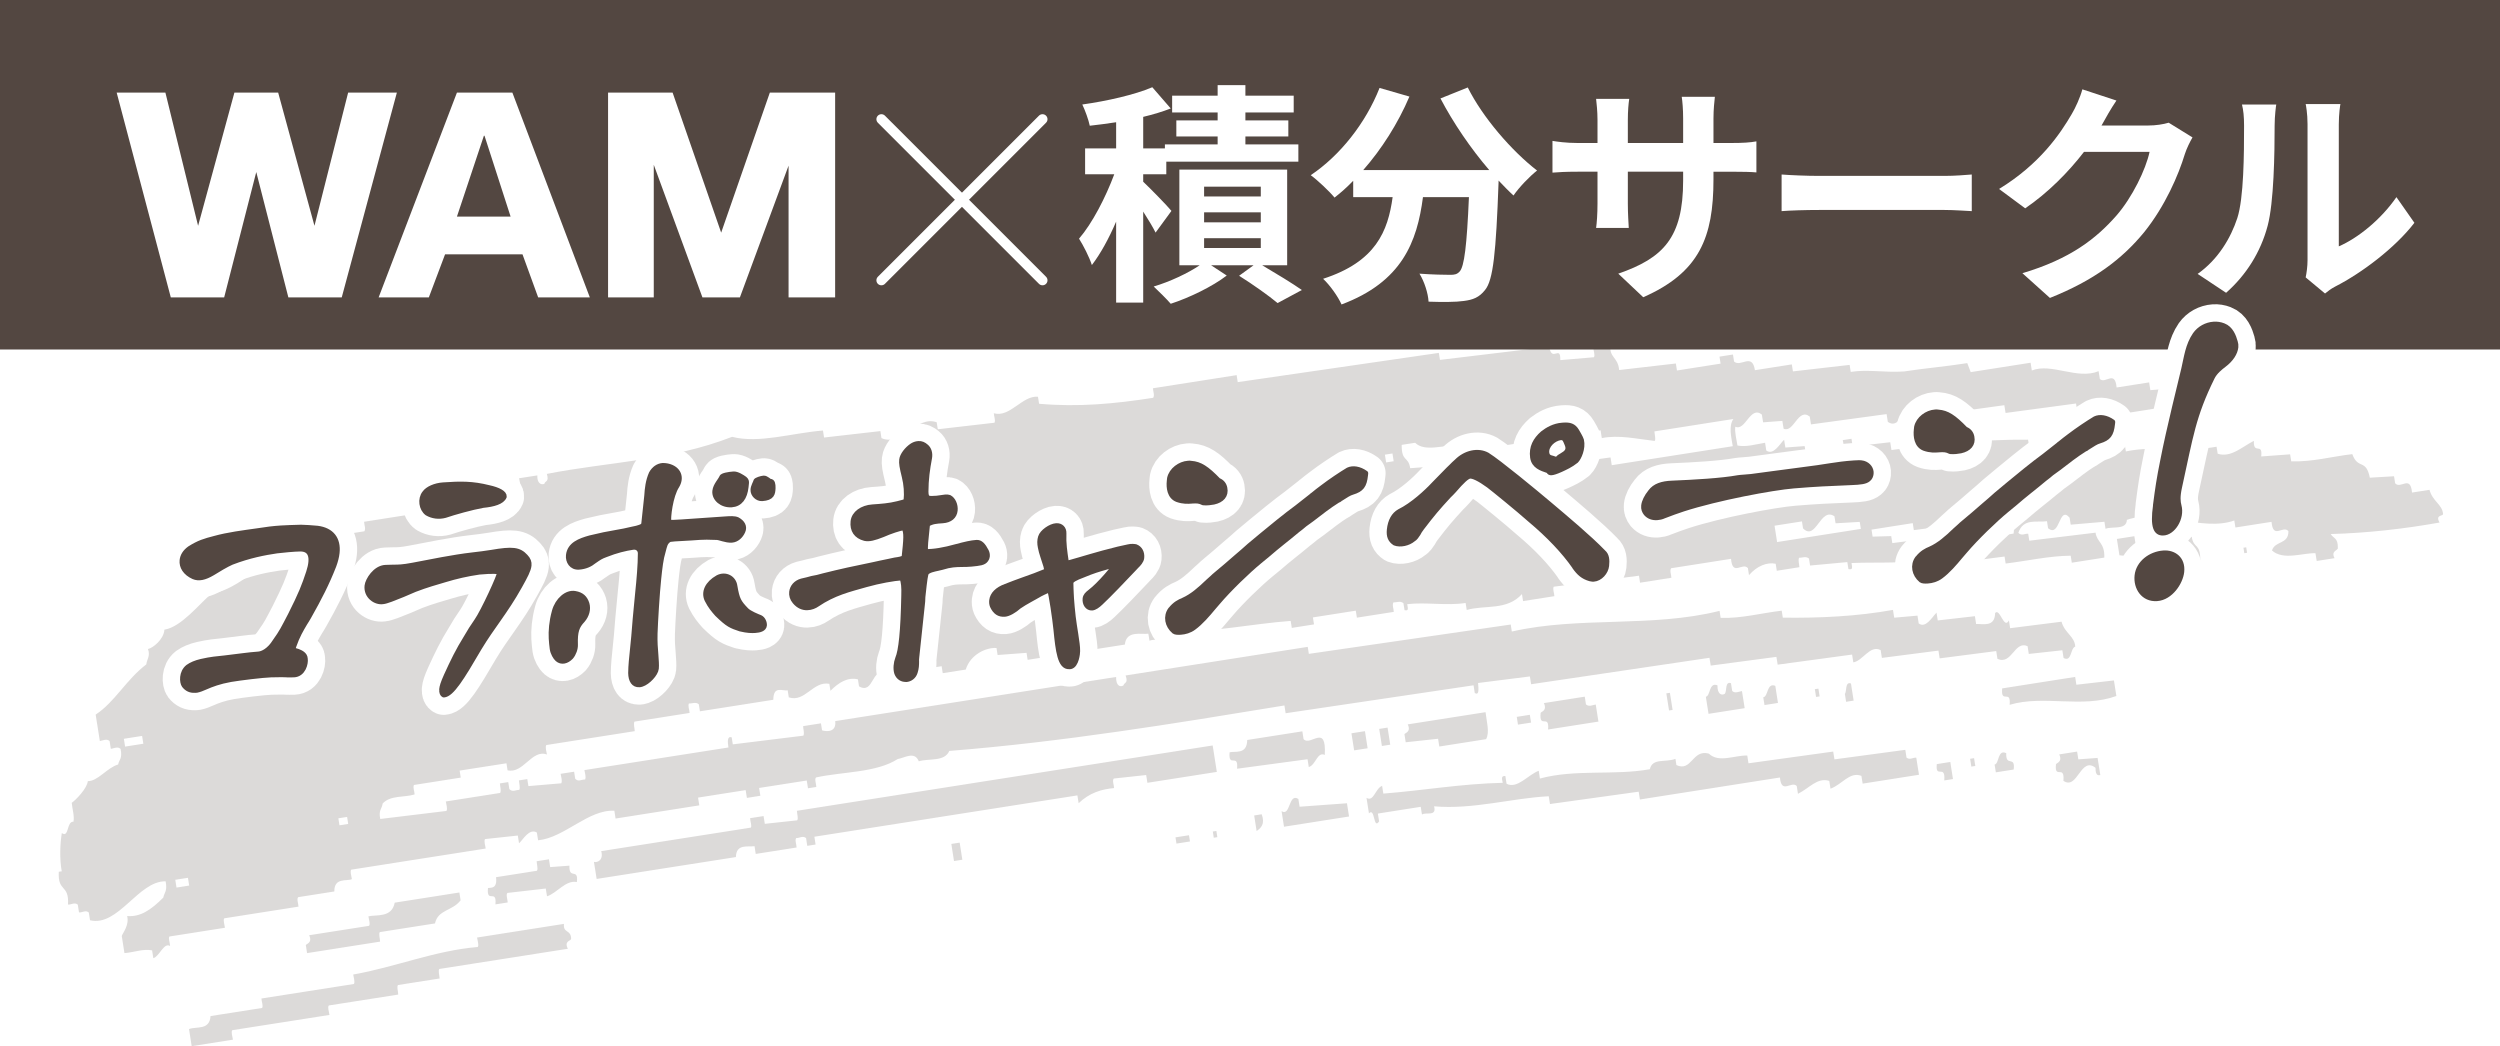 <?xml version="1.0" encoding="UTF-8"?><svg xmlns="http://www.w3.org/2000/svg" xmlns:xlink="http://www.w3.org/1999/xlink" viewBox="0 0 750 313.86"><defs><style>.cls-1{stroke-miterlimit:10;stroke-width:3px;}.cls-1,.cls-2,.cls-3,.cls-4,.cls-5{fill:none;}.cls-1,.cls-6,.cls-5{stroke-linecap:round;}.cls-1,.cls-5{stroke:#fff;}.cls-2{isolation:isolate;}.cls-6{stroke:#534741;stroke-width:1.57px;}.cls-6,.cls-7,.cls-8{fill:#534741;}.cls-6,.cls-5{stroke-linejoin:round;}.cls-9,.cls-10{fill:#fff;}.cls-8{mix-blend-mode:multiply;opacity:.2;}.cls-10{filter:url(#drop-shadow-1);}.cls-3{filter:url(#drop-shadow-3);}.cls-4{filter:url(#drop-shadow-2);}.cls-5{stroke-width:12px;}</style><filter id="drop-shadow-1" filterUnits="userSpaceOnUse"><feOffset dx="5" dy="5"/><feGaussianBlur result="blur" stdDeviation="5"/><feFlood flood-color="#000" flood-opacity=".75"/><feComposite in2="blur" operator="in"/><feComposite in="SourceGraphic"/></filter><filter id="drop-shadow-2" filterUnits="userSpaceOnUse"><feOffset dx="5" dy="5"/><feGaussianBlur result="blur-2" stdDeviation="5"/><feFlood flood-color="#000" flood-opacity=".75"/><feComposite in2="blur-2" operator="in"/><feComposite in="SourceGraphic"/></filter><filter id="drop-shadow-3" filterUnits="userSpaceOnUse"><feOffset dx="5" dy="5"/><feGaussianBlur result="blur-3" stdDeviation="5"/><feFlood flood-color="#000" flood-opacity=".75"/><feComposite in2="blur-3" operator="in"/><feComposite in="SourceGraphic"/></filter></defs><g class="cls-2"><g id="_レイヤー_2"><g id="_テキスト"><path class="cls-8" d="m18.53,261.4c-.71-3.71-.49-8.53.02-11.48,2.2,1.57,1.39-3.57,3.49-3.41.34-1.73-.35-3.77-.52-5.66,1.32-.93,4.57-4.3,4.83-6.5,3.05,0,5.72-4,9.1-5.01.25-1.47,1.33-1.65.73-4.66-.86-.82-1.98-.17-2.93-.02l-.37-2.33c-.86-.83-1.98-.16-2.93-.02l-1.25-7.93c5.75-3.77,9.2-10.53,15.19-15.06.14-1.46,1.3-2.59.49-4.62,1.43-.23,4.79-2.91,4.94-5.8,5.12-.8,10.59-7.88,14.15-10.83,10.27-1.37,20.79-15.94,30.49-16.27l15.35-2.41c.49-.79-.06-1.9-.08-2.86l22.02-3.46c.36-.77-.18-1.88-.2-2.84l24.87-3.91c.37-.78-.05-1.9-.2-2.84l5.48-.86c-.11,2.41,1.19,2.92,2.1,2.54.22-.98,1.51-.47.76-2.99,18.45-3.62,37.07-3.91,55.57-11.12,8.13,2.07,17.76-1.12,27.26-1.89l.33,2.1,16.9-1.93.32,2.1c5.79,2.68,10.5-6.91,16.57-4.75l.33,2.1,17.01-1.96c.37-.77-.17-1.89-.2-2.84,4.86,1.39,8.54-5.41,13.24-4.95l.34,2.1c11.62,1.04,22.56.04,34.23-1.79.49-.79-.05-1.9-.08-2.86l25.11-3.94.33,2.1,60.33-8.77.34,2.1,32.79-3.95c.77,4.9,3.42-.78,3.31,4.02l10.11-.87c.37-.78-.18-1.89-.2-2.84l5.12-.8c-.37,3.88,2.25,3.47,2.63,7.48l17.01-1.96.33,2.1,13.09-2.06-.33-2.1,4.04-.63.33,2.1c2,1.84,5.42-2.77,6.26,2.6l11.07-1.74.33,2.1,17.01-1.95.33,2.1c5.23-.82,10.28.29,16.08-.14,5.83-.92,12.21-1.44,18.88-2.49l1.03,2.7,17.97-2.82.37,2.33c5.84-2.36,13.74,2.86,20.03.2l.37,2.34c1.6,1.66,4.55-2.87,5.03,2.56l9.76-1.53.36,2.33,6.86-.59.81,5.13-19.4,3.06-.36-2.33-9.83,1.06-.37-2.33-21.14,2.84-.37-2.33-24.95,3.44-.37-2.34c-4.47-3.6-5.39,6.83-9.63,3.9l-.37-2.33-22.68,3.09-.37-2.34c-3.49-2.8-4.82,5.06-7.85,3.62l-.37-2.33-5.78.43-.37-2.33c-3.49-2.8-4.93,5.08-7.96,3.64-.25,1.48.35,3.77.64,5.64,2.65.54,5.55-.39,8.29-.82l.36,2.33c2.2,1.57,4.06-2.07,5.35-3.23l.37,2.33,5.79-.43.37,2.34,11.26-1.29c.4-.55-.05-1.9-.2-2.84l2.62-.41.36,2.33,11.26-1.29.37,2.33c13.52-1.64,26.69-3.23,40.98-3.09l.37,2.34,19.83-2.64.36,2.33c2.77.52,5.55-.39,8.41-.84l.37,2.33c8.85-1.87,17.85.3,27.21-1.41l.34,2.1c3.98,1.28,7.35-2.11,10.85-3.86-.18,4.33,2.73.29,2.2,4.68l8.68-.64.33,2.1c6.13.23,12.22-1.44,18.32-2.16,1.72,4.75,4.1,1.27,5.26,7.07l7.26-.43.33,2.1c1.64,1.89,4.58-2.64,5.07,2.79l5.24-.82c.91,3.44,3.86,4.41,4.07,7.25,0,.72-2.42.14-1.06,2.56-10.32,1.86-21.7,3.17-32.63,3.45.7,1.33,2.24,1.08,2.12,4.21.11.7-2.19.82-.98,3.03l-5.36.84-.37-2.33c-3.92-.1-9.64,2.23-13.05-.82.99-3.02,4.97-1.74,4.94-5.8-1.64-1.89-4.59,2.63-5.07-2.79l-10.83,1.7-.34-2.1c-9.82,3.46-22.16-3.69-32.22-.2-.12,3.13-4.34,1.88-6.41,2.68l-.33-2.1-10.11.87-.34-2.1c-3.27-3.79-2.81,6.18-6.46,3.16l-.32-2.1c-2.98.47-7.11-1.03-8.6,3.5,1.02,1.03,2.09.14,2.96.25l.33,2.1,19.87-2.41c.48,3.04,2.77,2.92,2.64,7.48l-9.76,1.53-.33-2.1c-6.33.04-12.93,1.55-19.51,2.35l-.33-2.1-26.65,3.47-.32-2.1c-5.88.68-12.64.31-18.94.58.22,1.4.45,2.08-.93,1.82l-.33-2.1-11.17,1.03-.33-2.1c-.98-.8-1.98-.17-2.96-.25-.37.77.05,1.9.08,2.85l-6.78,1.07-.33-2.1c-2.53-.56-5.63.65-8,3.41l-.33-2.1c-1.64-1.89-4.59,2.63-5.07-2.79l-17.97,2.82c-.49.79.06,1.91.08,2.86l-9.4,1.48-.32-2.1-25.58,3.3c-.37.77.17,1.89.2,2.84l-9.4,1.48-.33-2.1c-4.57,5.03-11.08,3.18-16.57,4.76l-.33-2.1c-5.72.9-11.76-.31-17.51.36.22,1.4.45,2.08-.81,1.8l-.34-2.1c-.98-.8-2.09-.15-2.97-.25-.49.79.06,1.9.08,2.86l-11.07,1.74-.33-2.1-12.86,2.02.33,2.1-6.67,1.05-.33-2.1c-11.58.86-23.84,3.51-36.07,3.28,0,3.11-4.22,1.85-6.29,2.66l-.34-2.1c-2.02.31-6.63-1.11-7.05,3.26l-29.16,4.58-.33-2.1-8.68.65-.33-2.1c-3.09-.23-7.86,1.95-9.23,6.47l-6.9,1.08-.33-2.09-14.28,2.24.33,2.1-2.5.39-.34-2.1c-4.24-2.92-3.44,6.04-8,3.41l-.33-2.1c-3.04-.72-5.72.9-8.24,3.44l-.33-2.1c-4.9-.91-7.29,5.69-12.17,4.06l-.33-2.1c-1.67.26-4.26-1.48-4.31,2.83l-22.02,3.46-.33-2.1c-.87-.82-1.98-.17-2.97-.25-.37.77.17,1.88.21,2.84l-16.54,2.6c-.37.78.05,1.9.08,2.86l-26.54,4.17c-.37.77.05,1.9.2,2.84-4.53-1.68-7.12,5.9-11.82,4.73l-.33-2.1-14.04,2.2.33,2.1-14.04,2.21c-.37.78.17,1.89.2,2.84-3.14.97-7.17.17-9.58,2.7-.22,1.71-1.29,1.88-.73,4.66l19.87-2.41c.37-.77-.05-1.9-.2-2.84l16.31-2.56c.37-.78-.05-1.9-.08-2.86l2.5-.39.33,2.1c1.01,1.03,1.98.17,2.97.25.37-.77-.06-1.91-.09-2.86l2.5-.39.34,2.1,9.86-.84c.37-.77-.05-1.9-.2-2.84l4.05-.64.33,2.1c.9,1.06,1.98.17,2.96.25.37-.77-.06-1.9-.2-2.83l43.21-6.79c-.26-1.64-.43-3.52.98-3.03l.33,2.1,21.17-2.61c.37-.78-.05-1.91-.08-2.86l5.35-.84.33,2.1c1.53.47,4.35.51,3.95-2.77l84.27-13.24c-.08,2.64,1.22,3.16,2.22,2.52.21-.99,1.51-.47.63-2.97l54.64-8.58.33,2.1,60.57-8.8.32,2.1c20.37-4.63,42.02-1.1,62.32-6.2l.33,2.1c6.13.23,12.22-1.44,18.32-2.16l.33,2.1c11.24.14,22.26-.39,33.05-2.33l.37,2.34,6.98-.62.36,2.33c2.08,1.59,3.98-1.82,5.35-3.23l.37,2.34,11.14-1.27.37,2.34c2.06-.08,5.65,1.02,5.7-3.29,1.45-1.66,2.63,5.09,4.14,2.22l.36,2.33,15.43-1.95c.91,3.44,3.98,4.39,4.1,7.48-1.51.47-.97,4.7-3.49,3.42l-.37-2.33-10.07,1.1-.36-2.33c-3.94-1.77-4.71,5.76-9.04,3.81l-.37-2.34-16.97,2.19-.36-2.33-16.97,2.19-.37-2.34c-3.19-1.65-5.35,3.23-8.2,3.68l-.37-2.34-22.33,3.03-.37-2.34-19.71,2.62-.37-2.34-53.51,7.93-.37-2.34-15.55,1.97c.18,1.88.35,3.77-.98,3.02l-.37-2.33-56.37,8.38-.37-2.33c-33.28,5.47-66.69,10.96-100.54,13.64-1.43,3.34-6.12,2.16-9.15,3.11-1.23-3.15-4.3-1-6.32-.68-6.43,4.12-16.37,3.76-24.5,5.52-.52.56.06,1.9.08,2.86l-2.5.39-.37-2.33-14.29,2.24.37,2.34-4.04.64-.37-2.34-14.28,2.25.37,2.33-25.11,3.95-.37-2.33c-7.76-.46-14.95,8.09-22.88,8.86l-.37-2.34c-2.28-1.32-4.07,2.07-5.35,3.24l-.36-2.33-9.83,1.06c-.4.54.05,1.9.2,2.84l-40.35,6.34c-.4.54.06,1.9.2,2.84-1.47.71-5.34-.6-5.27,3.7l-10.83,1.7c-.52.56.05,1.9.08,2.85l-22.26,3.5c-.4.54.06,1.9.2,2.84l-16.66,2.62c-.4.54.18,1.89.2,2.84-1.88-1.14-3.17,3.13-5.03,3.66l-.37-2.34c-2.65-.54-5.51.62-8.29.82l-.81-5.13c.33-1,2.3-3.23,1.62-5.99,3.96.34,7.15-1.84,10.84-5.53.26-1.47,1.29-1.87.7-4.89-8.19-.15-14.19,13.71-22.68,11.69l-.37-2.34c-.98-.8-1.94.07-2.93-.01l-.37-2.34c-.98-.8-1.94.07-2.93-.02.35-6.27-3.12-3.57-2.77-9.84l.83-.13Zm18.63-39.75l.37,2.33,5.47-.86-.37-2.34-5.47.86Zm20.34,92.2l12.38-1.95c-.18-1.17-.61-2.29-.2-2.84l29.16-4.58c-.18-1.17-.61-2.29-.2-2.84l20.83-3.27c-.06-1.18-.48-2.31-.08-2.86l12.49-1.96c-.06-1.19-.48-2.32-.08-2.86l38.56-6.06c-1.24-2.43.98-2.3.98-3.02-.08-2.86-2.43-1.53-2.16-4.44l-26.06,4.09c.18,1.17.61,2.3.2,2.84-12.76,1.05-24.78,6.05-37.36,8.26.14.94.61,2.29.2,2.84l-27.73,4.35c.03.95.61,2.29.2,2.84l-15.47,2.43c-.29,4.35-4.16,3.04-6.46,3.89l.81,5.13Zm-4.92-49.92l.37,2.34,3.8-.6-.37-2.33-3.81.6Zm39.55,22l21.9-3.44c-.03-.96-.48-2.31-.08-2.86l16.54-2.6c.93-4.21,5.27-3.7,7.69-6.94l-.37-2.34-19.4,3.05c-.85,4.67-5.67,3.52-7.89,4.11.19,1.16.61,2.29.2,2.84l-17.97,2.82c1.12,2.45-1.06,2.56-.99,3.02l.36,2.33Zm9.38-40.44l.33,2.1,2.62-.41-.33-2.1-2.62.41Zm47.11,25.83l3.69-.58c-.03-.95-.6-2.3-.08-2.86l11.5-1.32.37,2.33c3.02-.96,5.57-4.94,8.96-4.28.53-4.39-2.41-.57-2.23-4.91l-5.78.43-.37-2.34-3.69.58c.07,1.18.49,2.31.08,2.86l-12.26,1.93c.43,3.52-1.47,3.1-2.42,3.25-.46,4.85,2.69.05,2.24,4.91Zm30.38-7.64l41.77-6.56c.09-4.08,3.56-2.95,5.59-3.27l.36,2.33,12.26-1.93c-.03-.95-.6-2.29-.09-2.85.87.1,1.96-.79,2.93.02l.36,2.33,2.5-.39-.37-2.34,78.91-12.4.37,2.34c3.29-3.15,6.9-4.19,10.63-4.54-.03-.95-.61-2.29-.08-2.86l9.71-1.05.37,2.33,20.83-3.27-1.25-7.93-124.73,19.6c.07,1.19.49,2.31.08,2.86l-9.71,1.05-.37-2.33-4.04.63c.06,1.19.6,2.29.2,2.84l-44.87,7.05c.8,2.74-1.27,3.55-2.18,3.21l.81,5.13Zm106.4-10.5l.8,5.13,2.5-.39-.8-5.13-2.5.39Zm67.25-1.96l.29,1.86,4.05-.64-.29-1.87-4.05.64Zm12.26-1.93l.29,1.86-1.07.17-.29-1.86,1.07-.17Zm6.21-18.67l21.14-2.85.37,2.34c2.1-.57,2.55-4.71,4.8-3.63.55-9.65-4.29-2.43-6.36-4.74l-.37-2.34-16.54,2.6c-.02,4.55-3.88,3.24-5.28,3.7-.45,4.86,2.69.05,2.24,4.91Zm5.13,14.02l.73,4.67c1.32-.92,2.6-2.08,1.53-5.03l-2.26.36Zm8.95,3.38l19.51-3.07-.62-3.97-14.22,1.04-.36-2.33c-2.99-1.92-2.33,5.39-5.04,3.66l.73,4.67Zm20.23-28.04l.81,5.13,4.05-.63-.81-5.13-4.05.64Zm5.24,24.04c1.89-1.97,1.29,5.06,3.06,2.39l-.37-2.34,12.86-2.02.37,2.33c1.08-.88,4.51.73,3.63-2.48,11.75,1.02,23.27-2.47,34.4-3.02l.37,2.33,26.61-3.7.37,2.34,42.01-6.6c.45,5.19,3.43.9,5.04,2.55l.37,2.34c3.51-1.75,5.8-4.98,9.39-3.87l.37,2.34c3.46-1.26,5.76-5.21,9.27-3.85l.37,2.33,16.9-2.66-.81-5.13c-.99-.08-1.95.78-2.93-.02l-.36-2.33-21.26,2.86-.37-2.34-25.42,3.52-.36-2.33c-3.8-.12-8.55,2.3-11.55-.58-4.98-1.37-5.1,5.59-9.71,3.44l-.29-1.87c-2.99,1.18-6.89-.35-7.68,3.12-10.79,1.94-22.21-.1-32.98,2.79l-.36-2.33c-3.23,1.22-6.45,5.56-9.64,3.9l-.37-2.33c-1.23-.05-1.11.65-.77,2.04-12.52.29-23.91,2.31-35.83,3.24l-.37-2.33c-2.07.8-2.52,4.94-4.68,3.6l.73,4.67Zm3.09-25.35l.81,5.13,2.5-.39-.8-5.13-2.5.39Zm7.95,4.01l9.71-1.05.37,2.33,14.04-2.21c1.13-2.09.15-5.28-.17-8.1l-23.33,3.66c1.12,2.46-1.06,2.56-.99,3.02l.37,2.34Zm-6.24-86.29l.37,2.34,2.26-.36-.36-2.33-2.27.36Zm5.03-2.94c-.03,5.26,1.98,3.28,2.56,7.01l5.78-.43.37,2.33,15.12-2.37c-.87-2.5.43-1.98.75-2.99.8-.37.77,1.79,1.04,2.7l6.85-.6.37,2.34,4.04-.64c-.03-.95-.61-2.29-.2-2.84.95-.15,2.07-.8,2.93.02l.36,2.33,22.69-3.08.37,2.33,36.3-5.7c-.41-2.57-1.31-6.01.18-8.16l-23.68,3.72c.03.95.48,2.31.08,2.86-5.34-.6-10.79-1.89-15.87-.85l-.36-2.33-2.62.41c.03.96.6,2.3.2,2.84l-10.95,1.72c1.24,2.44-1.06,2.56-.99,3.02-.49-5.42-3.43-.89-5.04-2.55l-.36-2.33-10.83,1.7c.8,2.75-.51,2.24-.75,2.99-.8.36-.77-1.79-1.03-2.7-.83.13-1.95.78-2.93-.02l-.37-2.34-5.35.84c.79,2.74-.51,2.23-.75,2.99-.56.33-.82-1.31-.92-2.01-4.31-.28-10.05,2.06-12.94-.83l-4.04.63Zm34.53,81.61l.36,2.33,3.93-.61-.37-2.34-3.92.62Zm9.38,3.79l15.12-2.37-.81-5.13c-.95.15-1.95.79-2.93-.02l-.36-2.33-12.26,1.93c1.11,2.46-1.06,2.56-.99,3.02-.45,4.86,2.69.06,2.24,4.91Zm35.49-10.84l.81,5.13,1.07-.16-.81-5.13-1.07.16Zm12.67,6.14l10.83-1.7-.81-5.13c-.95.15-2.07.8-2.93-.02l-.37-2.34c-1.81-.67-1.21,2.35-1.82,3.16-1,.64-2.3.12-2.23-2.52-2.6-1.03-2.06,3.19-3.49,3.42l.81,5.13Zm16.78-2.63l4.04-.64-.8-5.13c-2.6-1.02-2.06,3.19-3.61,3.44l.37,2.34Zm3.01-53.8l.77,4.9,25.12-3.95-.33-2.1-7.25.42-.34-2.1c-4.23-2.92-5.51,7.56-9.42,3.63l-.33-2.1-8.21,1.29Zm12.09,49.03l.37,2.33,1.07-.16-.37-2.33-1.07.16Zm9.38,3.79l2.26-.36-.8-5.13c-1.82-.67-1.22,2.34-1.83,3.15l.37,2.34Zm7.62-51.65l.33,2.1,5.58-.16.33,2.1,24.15-3.08.33,2.1,5.35-.84c-.84-2.26.46-1.75.75-2.99.92-.38,2.22.13,2.11,2.54l3.69-.58c.65-4.4-2.37-.34-2.2-4.68l-27.72,3.64-.33-2.1-12.38,1.95Zm19.59,70.33c-.5,4.62,2.66-.18,2.24,4.91l2.61-.41-.8-5.13-4.04.64Zm10-1.57l.36,2.33,1.19-.19-.37-2.34-1.19.19Zm7.71,4.05l5.36-.84c.53-4.39-2.41-.58-2.24-4.91-2.64-1.26-2.06,3.19-3.49,3.42l.37,2.34Zm1.9-25.17c-.45,4.85,2.69.05,2.24,4.91,10.26-3.04,21.76,1.12,32.02-2.64l-.73-4.67-11.26,1.29-.37-2.34-21.9,3.44Zm18.38,27.72c4.24,2.92,5.16-7.51,9.63-3.9-.07,2.64,1.08,2.22,1.43,2.16l-.81-5.13-5.78.43-.37-2.33-5.36.84c1.12,2.46-1.06,2.56-.98,3.03-.49,4.62,2.66-.18,2.24,4.91Zm16.03-72.57l.77,4.9,2.73.29.33,2.1,11.19-1.76-.77-4.9-8.68.65-.33-2.1-5.24.82Zm20.19-.3l1.14,7.23,3.69-.58c.02-5.27-1.98-3.28-2.57-7.01l-2.27.36Zm18.61,2.81l.26,1.64-.83.13-.26-1.64.83-.13Z"/><rect class="cls-7" y="0" width="750" height="104.85"/><path class="cls-5" d="m58.48,207.06c-1.32.09-2.39-.4-3.21-1.46-.65-.89-.9-3.85,1.14-5.48,1.01-.72,2.29-1.27,4.01-1.67,2.97-.67,4.66-.79,7.03-1.04,4.07-.47,7.21-.96,10.03-1.15,1.22-.08,3.28-.97,5.09-3.89,1.97-2.74,2.46-3.8,4.58-7.86,3.2-6.37,4.1-8.67,5.48-12.86,1.52-4.67.56-7.03-2.62-6.99-1.5,0-5.56.38-6.98.57-3.61.53-8.28,1.41-13.55,3.44-1.57.67-4.36,2.35-5.67,3.18-2.49,1.48-4.21,1.78-5.73,1.14-2.5-1.13-3.6-3.01-3.41-4.89.14-1.31.83-2.48,2.24-3.51,2.81-1.78,4.54-2.27,7.43-3.02,3.95-1.11,8.78-1.72,12.67-2.27,3.04-.49,5.03-.72,7.29-.87,1.69-.12,3.47-.15,6.01-.23,1.21,0,3.16.16,4.92.31,4.24.55,6.3,3.2,5.86,7.33-.13,1.22-.45,2.45-.98,3.89-2.06,5.27-4.29,9.61-7.52,15.33-.35.68-.79,1.27-1.13,1.85-1.14,1.94-2.27,3.79-3.36,6.94-.13.38-.14.48-.16.66-.06.56.4.62,1.4.93.81.32,2.15.88,2.2,2.18.23,1.38-.59,4.7-3.41,4.8-.47.03-1.03-.02-1.68.02-1.3-.1-3.08-.07-5.14-.02-2.53.08-9.35.92-12.11,1.39-3.43.61-5.77,1.51-7.54,2.29-.98.44-1.86.78-2.62.93-.19.01-.38.03-.56.04Z"/><path class="cls-5" d="m132.54,206.83c.1-.94.39-1.89,1.37-4.1,2.07-4.52,3.51-7.51,5.99-11.5.81-1.45,2.04-3.4,3.15-4.97,1.87-2.64,7.09-13.9,6.89-14.63-.25-.26-2.2-.41-6.17-.04-3.7.53-7.06,1.32-10.25,2.29-2.41.72-5.59,1.59-9.1,2.95l-3.62,1.55c-2.45,1.01-4.98,2.02-5.92,2.08-2.18.34-5.06-1.61-4.73-4.71.18-1.69,2.44-5.39,5.54-5.5.94-.06,1.69-.02,2.34-.07,1.4,0,2.71,0,5.77-.58,5.44-1.03,12.04-2.41,18-3.1,1.99-.23,3.79-.45,5.69-.76,6.29-1.08,8.22-.84,10.15,1.26.84.87,1.13,1.69,1.03,2.63-.15,1.41-1.08,3.15-2.81,6.25-4.27,7.65-8.2,12.02-12.17,18.63-5.15,8.83-8.2,13.79-10.55,13.95-.36-.16-.67-.7-.57-1.64Zm-4.37-52.9c-1.73-1.28-2.17-4.23-.76-6,.88-1.27,3.14-2.27,5.59-2.43,5.18-.36,8.74-.41,13.65.83,2.92.64,4.69,1.64,4.58,2.67-.63,1.53-3.14,2.27-6.35,2.58-3.34.6-8.63,2.08-11.35,3.01-1.83.5-3.77.26-5.35-.66Z"/><path class="cls-5" d="m165.71,194.68c-.25-2.03-.5-4.07-.2-6.88.14-1.31.38-2.73.85-4.44.92-3.32,3.7-5.75,6.17-5.27,1.93.33,2.95,1.29,3.51,3.02.48,1.64,0,3.45-1.27,4.93-1.69,1.79-2.32,3.33-2.18,7.32.06,1.21-.48,2.74-1.33,3.73-1.26,1.3-2.8,1.68-4,.65-.6-.52-1.39-1.86-1.54-3.06Zm26.06,10.7c-1.6.11-2.49-1.23-2.53-3.46.04-1.21.06-2.33.18-3.46.64-6.01.94-9.66,1.18-12.85.27-2.53.43-4.87.76-7.97.36-3.38.79-8.25.78-11.7-.05-1.3-1.1-1.97-2.24-1.8-2.37.35-5.06,1-8.18,2.24-1.56.57-1.96.88-3.47,1.92-1.23,1.02-2.7,1.68-4.59,1.81-2.17.15-3.28-1.73-3.09-3.52.34-3.19,3.36-4.33,6.44-5.19,3.17-.78,5.27-1.2,8.03-1.67,1.05-.16,3.24-.59,4.78-.98.48-.13.86-.15,1.24-.27,1.25-.37,1.74-.49,2.09-1.17l.78-7.32c.04-.38.09-.84.14-1.31.12-2.06.38-4.4,1.36-6.62.81-1.45,2.02-2.28,3.43-2.38.28-.02.46.06.74.04,3.51.41,5.19,3.09,3.47,6-2.01,3.03-2.71,9.69-2.47,10.88.72.23,1.67.17,3.83.02l12.9-.89c1.79-.12,3.01-.21,3.9.2,1.5.83,2.21,2.08,1.6,3.43-.62,1.44-1.86,2.55-3.27,2.65-.94.06-1.85-.15-2.67-.38-.64-.14-1.17-.39-1.82-.43-2.51-.11-3.92-.1-5.14-.02l-2.45.17c-4.51.22-6.58.36-6.79.56-1.21.83-1.31,1.77-1.77,3.48-.71,2.29-.99,4.91-1.34,8.2-.46,4.32-.97,12.65-1.1,16.47-.07,2.43.08,4.56.25,6.41.11,1.58.24,3.06.13,4.09-.17,1.6-2.49,4.08-4.33,4.68-.29.11-.48.13-.76.15Zm30.38-16.71c-2.8-.93-3.7-1.24-7-4.46-1.08-1.23-2-2.29-3.01-4.27-1.07-2.26.05-4.85,3.23-6.65,2.28-1.18,4.75.14,5.06,2.54.69,4.05,1.17,4.86,3.44,7.22.93.96,3.35,1.91,4.16,2.23.89.4,1.33,1.59,1.25,2.34-.11,1.03-1.36,1.4-2.78,1.49-.94.06-2.25.06-4.35-.45Zm-7.65-41.4c.18-1.69,1.74-3.19,2.02-4.05.15-.57,2.15-.89,3.56-.99,1.04-.07,2.61.94,3.3,1.45.52.43.57.8.52,1.27l-.12,1.13c-.34,3.19-1.76,5.15-4.31,5.33-2.82.19-5.23-1.78-4.98-4.13Zm11.44-.32c0-.93.79-2.2.83-2.57s1.68-.86,2.34-.91c.75-.05,1.67,1,1.95.98.66-.05.85.78.82,1.99-.08,1.59-.22,2.9-3.23,3.11-1.41.1-2.77-1.21-2.71-2.61Z"/><path class="cls-5" d="m271.86,203.79c-1.13.08-2.28-.5-2.79-1.86-.42-1.27-.23-3.06.28-4.4.99-2.3,1.61-8.12,1.82-18.85.08-2.52-.04-4-.55-5.37-2.54.17-6.83.93-10.78,2.04-5.21,1.48-9.71,2.53-14.75,5.95-1.31.93-4.32,1.97-6.64-.85-.75-.88-1.01-1.89-.91-2.83.16-1.5,1.23-2.79,2.97-3.28,1.24-.27,2.21-.52,3.07-.77,1.14-.17,2.1-.42,3.45-.8,5.09-1.28,9.49-2.24,15.03-3.36,1.34-.28,2.88-.66,4.5-.96l1.91-.41c1.33-.18,2.19-.34,2.79-.75.58-5.44.81-7.6-.07-9.03-1.33.18-4.14,1.12-6.4,2.12-2.54,1.01-4.08,1.4-5.35,1.11-2.55-.66-3.76-2.44-3.48-5.07.25-2.35,2.68-4.1,5.79-4.31,2.54-.17,5.08-.35,7.58-.99,1.54-.38,2.11-.52,2.52-.82.26-2.44.06-4.94-.53-7.32-.72-2.93-.89-3.95-.77-5.07.14-1.31,1.55-3.18,3.16-4.22.7-.42,1.28-.55,1.84-.59.85-.06,1.56.27,2.24.87.86.69,1.29,1.96,1.04,3.38-.64,3.4-1.06,6.41-1.08,10.14.04,2.23.7,2.19,3.25,2.01.47-.03.86-.15,1.33-.18.86-.15,1.81-.31,2.44-.07,1.16.57,1.91,2.29,1.74,3.89-.19,1.78-1.52,2.9-3.69,3.05-2.07.14-3.11.21-4.6,1.06-.56,5.26-.7,6.57-.6,8.24,2.32.12,5.75-.49,9.22-1.47,2.79-.75,4.52-1.15,6.12-1.26,1.13-.08,1.97.8,2.9,2.6.23.45.36,1,.3,1.56-.04.38-.16.66-.38.96-.67.98-1.89,1.06-4.35,1.32-1.13.08-1.98.14-2.91.11-1.78.03-3.37.05-5.98.88-.39.12-.76.15-1.15.27-1.24.27-2.77.56-3.51,1.36-.27.76-.43,1.43-1.05,7.25,0,.93-.09,1.78-.17,2.43l-1.68,15.77c-.04.38-.08.75-.04,1.21,0,.93-.03,2.05-.43,3.2-.42,1.33-1.53,2.06-2.66,2.14Z"/><path class="cls-5" d="m320.78,199.97c-2.73.19-3.33-4.71-3.96-11.1-.32-3.15-1.39-10.62-1.9-11.98-.77.24-3.04,1.33-3.45,1.63-1.2.73-3.86,2.04-5.78,3.38-1.34,1.21-3.14,2.27-4.27,2.34-1.7.12-2.83-.64-3.67-2.45-.22-.54-.26-1.1-.2-1.66.19-1.78,1.66-3.28,4.19-4.2,1.75-.68,3.51-1.36,5.16-1.94,2.42-.82,4.76-1.72,7.21-2.73-.07-.18-.11-.74-.31-1.47-.62-2.1-1.36-3.91-1.65-5.57-.25-1.19-.24-2.13.05-3.08.44-1.52,2.97-3.28,4.66-3.39,1.41-.1,2.34.86,2.28,2.27-.13,2.99.26,5.48.69,8.43.06.28.14.46.13.55.85-.06,5.98-1.71,10.98-3.08,3.75-1,5.87-1.52,7.49-1.82.96-.25,1.88-.13,2.25-.06,1.26.47,1.97,1.73,1.8,3.32-.1.94-.94,1.84-1.57,2.44-.42.4-1.06,1.19-1.79,1.89-1.48,1.59-6.63,6.98-8.91,9.09-.94.9-1.84,1.52-2.6,1.58-1.32.09-2.2-1.25-2.04-2.75.09-.84.61-1.35,1.53-2.06,2.85-2.15,7.46-7.69,7.4-8.05-.66.05-1.82.4-2.39.54-2.6.74-4.24,1.22-7.18,2.45-2.43.91-3.62,1.55-3.7,2.3.01.74.06,2.98.11,3.35,0,.84.43,6.49.95,9.53l.39,2.49c.33,2.21.61,3.97.57,5.18.02.65-.36,4.22-2.08,4.61-.09,0-.28.02-.38.03Z"/><path class="cls-5" d="m351.2,182.88c1.3-1.67,2.68-2.33,3.75-2.77,2.75-1.21,5.12-3.33,7.52-5.64l1.24-1.11c.42-.4.83-.8,1.24-1.11,1.95-1.62,4-3.35,6.17-5.27,1.23-1.02,2.47-2.13,3.71-3.24l3.9-3.25c1.95-1.62,7.28-6,10.41-8.26l4.29-3.37c.21-.2.31-.3.51-.41.92-.72,1.84-1.52,2.75-2.15,2.54-1.94,5.66-4.02,7.76-5.28,1.38-.65,3.32-.41,5.23.95-.02.19-.04.38-.06.56-.34,3.19-1.2,4.28-3.91,5.11-.96.25-2.17,1.08-3.17,1.71-.1.1-.3.21-.4.21-.1.1-.2.11-.21.2-.3.21-.41.31-.6.32-2.7,1.68-5.26,3.71-7.8,5.66l-2.13,1.54c-.72.61-1.44,1.22-2.15,1.73-1.44,1.22-2.97,2.44-4.5,3.66l-2.25,1.83c-1.54,1.32-3.08,2.63-4.62,3.86-3.58,2.95-9.11,8.27-12.63,12.42l-1.28,1.49c-1.72,2.07-3.75,4.45-5.87,5.99-1.22.92-2.66,1.3-3.89,1.38-.85.06-1.59.02-1.94-.24-2.06-1.72-2.61-4.48-1.08-6.54Zm6.27-32.58c-1.13.08-2.45.17-4.25-.45-2.34-.86-2.6-3.64-2.4-5.52.03-.28.06-.56.09-.84.54-2.46,3.08-4.31,5.52-4.48.38-.03.66-.05.93.03,2.6.19,4.61,1.45,8.15,5.12,1.08.39,1.73,1.28,1.91,2.29.43,2.11-.85,3.6-3.34,4.14-.67.14-2.09.33-3.11.21-1.15-.57-1.8-.62-3.5-.51Z"/><path class="cls-5" d="m472.41,170c-3.16-4.54-7.7-9.35-13.45-14.17-3.5-3.11-10.9-9.13-12.37-10.24-2.69-1.96-4.74-2.94-5.69-2.78-.86.15-2.3,1.46-4.76,4.33-.53.6-1.05,1.1-1.47,1.5-3.49,3.78-4.99,5.56-8.14,9.69-.54.69-.88,1.27-1.12,1.75-.45.68-.89,1.37-1.49,1.69-1.44,1.22-3.83,1.75-5.45,1.12-1.31-.84-1.84-2.02-1.63-3.99.28-2.63,1.32-4.47,3.01-5.42,3.95-1.95,8.09-5.77,10.41-8.26l4.3-4.39c.31-.3.52-.5.83-.8.52-.5,1.05-1.1,1.67-1.6,2.61-2.6,6.35-3.42,9.08-1.93,3.51,2.18,14.33,11.13,18.62,14.75,4.89,4.14,12.01,10.08,16.22,14.45,1.03.86,1.16,2.25.97,4.03-.2,1.88-1.91,3.86-3.88,3.99-.09,0-.47.03-1.02-.12-2.09-.6-3.29-1.64-4.67-3.59Zm-12.59-32.77c-.42-3.05.84-5.28,3.01-7.19,1.43-1.12,3.42-2.28,5.87-2.45l.28-.02c1.88-.13,3.07.16,4.02,1.77.16.27,1.27,2.15,1.4,2.7.58,2.48-.76,5.36-1.59,6.17-1.64,1.32-3.2,1.99-4.58,2.64-1.47.66-2.34.91-2.81.94-.85.06-.59-.61-1.15-.67-1.8-.62-4.07-1.3-4.45-3.89Zm8.85-.61c1.09-.63,2.31-1.46,1.48-3.36-.59-1.45-.81-2.09-2.03-2-2.18.34-4.37,2.44-4.13,4.57.21,1.57,1.34,1.49,1.97,1.73.37.07.44.25.82.22.19-.01.38-.03.67-.14.04-.38.53-.6,1.23-1.02Z"/><path class="cls-5" d="m497.16,155.26c-1.32.09-2.49-.29-3.33-1.26-.49-.62-.79-1.34-.69-2.28.13-1.22.84-2.67,2.03-4.15,1.31-1.77,3.44-2.47,6.44-2.59,6.76-.28,14.85-.74,19.81-1.64.86-.15,2.26-.16,3.97-.36,4.93-.62,7.97-1.11,14.42-1.92,8.81-1.07,10.75-1.76,16.4-2.15,1.04-.07,1.98-.14,2.8.09,1.54.45,2.43,1.79,2.29,3.1-.07.66-.32,1.23-.83,1.64-.82.71-2.25.9-5.16,1.01-6.67.27-10.52.44-17.21.99-6.41.53-22.91,3.62-33.18,6.94-1.45.47-4.08,1.4-5.74,2.07-.69.33-1.45.47-2.02.51Z"/><path class="cls-5" d="m575.31,167.51c1.3-1.67,2.68-2.33,3.75-2.77,2.75-1.21,5.12-3.33,7.52-5.64l1.24-1.11c.42-.4.83-.8,1.24-1.11,1.95-1.62,4-3.35,6.17-5.27,1.23-1.02,2.47-2.13,3.71-3.24l3.9-3.25c1.95-1.62,7.27-6,10.41-8.26l4.28-3.37c.21-.2.31-.3.51-.41.92-.72,1.85-1.52,2.75-2.15,2.54-1.94,5.66-4.02,7.76-5.28,1.38-.65,3.32-.41,5.23.95-.02.19-.04.38-.06.56-.34,3.19-1.2,4.28-3.91,5.11-.96.25-2.17,1.08-3.17,1.71-.1.1-.3.21-.4.21-.1.1-.2.11-.21.2-.3.21-.41.31-.6.32-2.7,1.68-5.26,3.71-7.8,5.66l-2.13,1.54c-.72.61-1.44,1.22-2.15,1.73-1.44,1.22-2.97,2.44-4.5,3.66l-2.25,1.83c-1.54,1.32-3.08,2.63-4.62,3.86-3.58,2.95-9.11,8.27-12.63,12.42l-1.28,1.49c-1.72,2.07-3.75,4.45-5.87,5.99-1.22.92-2.66,1.3-3.89,1.38-.85.06-1.59.02-1.94-.24-2.06-1.72-2.61-4.48-1.08-6.54Zm6.27-32.58c-1.13.08-2.45.17-4.25-.45-2.34-.86-2.6-3.64-2.4-5.52.03-.28.06-.56.09-.84.54-2.46,3.08-4.31,5.52-4.48.38-.03.66-.05.93.03,2.6.19,4.61,1.45,8.15,5.12,1.08.39,1.73,1.28,1.91,2.29.43,2.11-.85,3.6-3.34,4.14-.67.14-2.09.33-3.11.21-1.15-.57-1.8-.62-3.5-.51Z"/><path class="cls-5" d="m641.16,172.67c.4-3.72,3.96-6.47,7.92-6.74,2.97-.2,5.82,1.67,5.4,5.61-.34,3.18-3.33,7.73-7.4,8.01-4.06.28-6.31-3.26-5.92-6.88Zm5.51-21.03c.65-5.04,1.06-7.9,2.2-13.52,1.71-8.92,5.51-24.07,6.31-27.5.8-3.42,1.19-7.04,3.38-10.23,1.29-1.83,3.37-2.95,5.57-3.1.99-.07,1.95.08,2.9.45,2.2.83,3.04,3.16,3.52,4.87.16.53.22.96.17,1.51-.19,1.75-1.37,3.68-3.62,5.36-.95.72-2.62,2.03-3.45,3.72-5.71,11.59-6.46,17.62-9.83,32.96-.63,2.87-.47,4.38-.16,5.55,1.02,3.73-1.85,8.17-4.79,8.16-1.97.03-3.1-1.64-2.18-8.22Z"/><path class="cls-6" d="m58.48,207.06c-1.32.09-2.39-.4-3.21-1.46-.65-.89-.9-3.85,1.14-5.48,1.01-.72,2.29-1.27,4.01-1.67,2.97-.67,4.66-.79,7.03-1.04,4.07-.47,7.21-.96,10.03-1.15,1.22-.08,3.28-.97,5.09-3.89,1.97-2.74,2.46-3.8,4.58-7.86,3.2-6.37,4.1-8.67,5.48-12.86,1.52-4.67.56-7.03-2.62-6.99-1.5,0-5.56.38-6.98.57-3.61.53-8.28,1.41-13.55,3.44-1.57.67-4.36,2.35-5.67,3.18-2.49,1.48-4.21,1.78-5.73,1.14-2.5-1.13-3.6-3.01-3.41-4.89.14-1.31.83-2.48,2.24-3.51,2.81-1.78,4.54-2.27,7.43-3.02,3.95-1.11,8.78-1.72,12.67-2.27,3.04-.49,5.03-.72,7.29-.87,1.69-.12,3.47-.15,6.01-.23,1.21,0,3.16.16,4.92.31,4.24.55,6.3,3.2,5.86,7.33-.13,1.22-.45,2.45-.98,3.89-2.06,5.27-4.29,9.61-7.52,15.33-.35.68-.79,1.27-1.13,1.85-1.14,1.94-2.27,3.79-3.36,6.94-.13.38-.14.48-.16.66-.06.56.4.62,1.4.93.81.32,2.15.88,2.2,2.18.23,1.38-.59,4.7-3.41,4.8-.47.03-1.03-.02-1.68.02-1.3-.1-3.08-.07-5.14-.02-2.53.08-9.35.92-12.11,1.39-3.43.61-5.77,1.51-7.54,2.29-.98.44-1.86.78-2.62.93-.19.01-.38.03-.56.04Z"/><path class="cls-6" d="m132.54,206.83c.1-.94.39-1.89,1.37-4.1,2.07-4.52,3.51-7.51,5.99-11.5.81-1.45,2.04-3.4,3.15-4.97,1.87-2.64,7.09-13.9,6.89-14.63-.25-.26-2.2-.41-6.17-.04-3.7.53-7.06,1.32-10.25,2.29-2.41.72-5.59,1.59-9.1,2.95l-3.62,1.55c-2.45,1.01-4.98,2.02-5.92,2.08-2.18.34-5.06-1.61-4.73-4.71.18-1.69,2.44-5.39,5.54-5.5.94-.06,1.69-.02,2.34-.07,1.4,0,2.71,0,5.77-.58,5.44-1.03,12.04-2.41,18-3.1,1.99-.23,3.79-.45,5.69-.76,6.29-1.08,8.22-.84,10.15,1.26.84.87,1.13,1.69,1.03,2.63-.15,1.41-1.08,3.15-2.81,6.25-4.27,7.65-8.2,12.02-12.17,18.63-5.15,8.83-8.2,13.79-10.55,13.95-.36-.16-.67-.7-.57-1.64Zm-4.37-52.9c-1.73-1.28-2.17-4.23-.76-6,.88-1.27,3.14-2.27,5.59-2.43,5.18-.36,8.74-.41,13.65.83,2.92.64,4.69,1.64,4.58,2.67-.63,1.53-3.14,2.27-6.35,2.58-3.34.6-8.63,2.08-11.35,3.01-1.83.5-3.77.26-5.35-.66Z"/><path class="cls-6" d="m165.71,194.68c-.25-2.03-.5-4.07-.2-6.88.14-1.31.38-2.73.85-4.44.92-3.32,3.7-5.75,6.17-5.27,1.93.33,2.95,1.29,3.51,3.02.48,1.64,0,3.45-1.27,4.93-1.69,1.79-2.32,3.33-2.18,7.32.06,1.21-.48,2.74-1.33,3.73-1.26,1.3-2.8,1.68-4,.65-.6-.52-1.39-1.86-1.54-3.06Zm26.06,10.7c-1.6.11-2.49-1.23-2.53-3.46.04-1.21.06-2.33.18-3.46.64-6.01.94-9.66,1.18-12.85.27-2.53.43-4.87.76-7.97.36-3.38.79-8.25.78-11.7-.05-1.3-1.1-1.97-2.24-1.8-2.37.35-5.06,1-8.18,2.24-1.56.57-1.96.88-3.47,1.92-1.23,1.02-2.7,1.68-4.59,1.81-2.17.15-3.28-1.73-3.09-3.52.34-3.19,3.36-4.33,6.44-5.19,3.17-.78,5.27-1.2,8.03-1.67,1.05-.16,3.24-.59,4.78-.98.48-.13.86-.15,1.24-.27,1.25-.37,1.74-.49,2.09-1.17l.78-7.32c.04-.38.09-.84.14-1.31.12-2.06.38-4.4,1.36-6.62.81-1.45,2.02-2.28,3.43-2.38.28-.02.46.06.74.04,3.51.41,5.19,3.09,3.47,6-2.01,3.03-2.71,9.69-2.47,10.88.72.23,1.67.17,3.83.02l12.9-.89c1.79-.12,3.01-.21,3.9.2,1.5.83,2.21,2.08,1.6,3.43-.62,1.44-1.86,2.55-3.27,2.65-.94.06-1.85-.15-2.67-.38-.64-.14-1.17-.39-1.82-.43-2.51-.11-3.92-.1-5.14-.02l-2.45.17c-4.51.22-6.58.36-6.79.56-1.21.83-1.31,1.77-1.77,3.48-.71,2.29-.99,4.91-1.34,8.2-.46,4.32-.97,12.65-1.1,16.47-.07,2.43.08,4.56.25,6.41.11,1.58.24,3.06.13,4.09-.17,1.6-2.49,4.08-4.33,4.68-.29.11-.48.13-.76.15Zm30.38-16.71c-2.8-.93-3.7-1.24-7-4.46-1.08-1.23-2-2.29-3.01-4.27-1.07-2.26.05-4.85,3.23-6.65,2.28-1.18,4.75.14,5.06,2.54.69,4.05,1.17,4.86,3.44,7.22.93.96,3.35,1.91,4.16,2.23.89.4,1.33,1.59,1.25,2.34-.11,1.03-1.36,1.4-2.78,1.49-.94.06-2.25.06-4.35-.45Zm-7.65-41.4c.18-1.69,1.74-3.19,2.02-4.05.15-.57,2.15-.89,3.56-.99,1.04-.07,2.61.94,3.3,1.45.52.43.57.8.52,1.27l-.12,1.13c-.34,3.19-1.76,5.15-4.31,5.33-2.82.19-5.23-1.78-4.98-4.13Zm11.44-.32c0-.93.79-2.2.83-2.57s1.68-.86,2.34-.91c.75-.05,1.67,1,1.95.98.66-.05.85.78.82,1.99-.08,1.59-.22,2.9-3.23,3.11-1.41.1-2.77-1.21-2.71-2.61Z"/><path class="cls-6" d="m271.86,203.79c-1.13.08-2.28-.5-2.79-1.86-.42-1.27-.23-3.06.28-4.4.99-2.3,1.61-8.12,1.82-18.85.08-2.52-.04-4-.55-5.37-2.54.17-6.83.93-10.78,2.04-5.21,1.48-9.71,2.53-14.75,5.95-1.31.93-4.32,1.97-6.64-.85-.75-.88-1.01-1.89-.91-2.83.16-1.5,1.23-2.79,2.97-3.28,1.24-.27,2.21-.52,3.07-.77,1.14-.17,2.1-.42,3.45-.8,5.09-1.28,9.49-2.24,15.03-3.36,1.34-.28,2.88-.66,4.5-.96l1.91-.41c1.33-.18,2.19-.34,2.79-.75.58-5.44.81-7.6-.07-9.03-1.33.18-4.14,1.12-6.4,2.12-2.54,1.01-4.08,1.4-5.35,1.11-2.55-.66-3.76-2.44-3.48-5.07.25-2.35,2.68-4.1,5.79-4.31,2.54-.17,5.08-.35,7.58-.99,1.54-.38,2.11-.52,2.52-.82.26-2.44.06-4.94-.53-7.32-.72-2.93-.89-3.95-.77-5.07.14-1.31,1.55-3.18,3.16-4.22.7-.42,1.28-.55,1.84-.59.85-.06,1.56.27,2.24.87.86.69,1.29,1.96,1.04,3.38-.64,3.4-1.06,6.41-1.08,10.14.04,2.23.7,2.19,3.25,2.01.47-.03.86-.15,1.33-.18.86-.15,1.81-.31,2.44-.07,1.16.57,1.91,2.29,1.74,3.89-.19,1.78-1.52,2.9-3.69,3.05-2.07.14-3.11.21-4.6,1.06-.56,5.26-.7,6.57-.6,8.24,2.32.12,5.75-.49,9.22-1.47,2.79-.75,4.52-1.15,6.12-1.26,1.13-.08,1.97.8,2.9,2.6.23.45.36,1,.3,1.56-.04.38-.16.66-.38.96-.67.98-1.89,1.06-4.35,1.32-1.13.08-1.98.14-2.91.11-1.78.03-3.37.05-5.98.88-.39.12-.76.15-1.15.27-1.24.27-2.77.56-3.51,1.36-.27.76-.43,1.43-1.05,7.25,0,.93-.09,1.78-.17,2.43l-1.68,15.77c-.04.38-.08.75-.04,1.21,0,.93-.03,2.05-.43,3.2-.42,1.33-1.53,2.06-2.66,2.14Z"/><path class="cls-6" d="m320.78,199.97c-2.73.19-3.33-4.71-3.96-11.1-.32-3.15-1.39-10.62-1.9-11.98-.77.24-3.04,1.33-3.45,1.63-1.2.73-3.86,2.04-5.78,3.38-1.34,1.21-3.14,2.27-4.27,2.34-1.7.12-2.83-.64-3.67-2.45-.22-.54-.26-1.1-.2-1.66.19-1.78,1.66-3.28,4.19-4.2,1.75-.68,3.51-1.36,5.16-1.94,2.42-.82,4.76-1.72,7.21-2.73-.07-.18-.11-.74-.31-1.47-.62-2.1-1.36-3.91-1.65-5.57-.25-1.19-.24-2.13.05-3.08.44-1.52,2.97-3.28,4.66-3.39,1.41-.1,2.34.86,2.28,2.27-.13,2.99.26,5.48.69,8.43.06.28.14.46.13.55.85-.06,5.98-1.71,10.98-3.08,3.75-1,5.87-1.52,7.49-1.82.96-.25,1.88-.13,2.25-.06,1.26.47,1.97,1.73,1.8,3.32-.1.94-.94,1.84-1.57,2.44-.42.4-1.06,1.19-1.79,1.89-1.48,1.59-6.63,6.98-8.91,9.09-.94.9-1.84,1.52-2.6,1.58-1.32.09-2.2-1.25-2.04-2.75.09-.84.61-1.35,1.53-2.06,2.85-2.15,7.46-7.69,7.4-8.05-.66.05-1.82.4-2.39.54-2.6.74-4.24,1.22-7.18,2.45-2.43.91-3.62,1.55-3.7,2.3.01.74.06,2.98.11,3.35,0,.84.43,6.49.95,9.53l.39,2.49c.33,2.21.61,3.97.57,5.18.02.65-.36,4.22-2.08,4.61-.09,0-.28.02-.38.03Z"/><path class="cls-6" d="m351.2,182.88c1.3-1.67,2.68-2.33,3.75-2.77,2.75-1.21,5.12-3.33,7.52-5.64l1.24-1.11c.42-.4.83-.8,1.24-1.11,1.95-1.62,4-3.35,6.17-5.27,1.23-1.02,2.47-2.13,3.71-3.24l3.9-3.25c1.95-1.62,7.28-6,10.41-8.26l4.29-3.37c.21-.2.31-.3.51-.41.92-.72,1.84-1.52,2.75-2.15,2.54-1.94,5.66-4.02,7.76-5.28,1.38-.65,3.32-.41,5.23.95-.02.19-.04.38-.06.56-.34,3.19-1.2,4.28-3.91,5.11-.96.25-2.17,1.08-3.17,1.71-.1.1-.3.21-.4.21-.1.1-.2.11-.21.2-.3.21-.41.31-.6.32-2.7,1.68-5.26,3.71-7.8,5.66l-2.13,1.54c-.72.61-1.44,1.22-2.15,1.73-1.44,1.22-2.97,2.44-4.5,3.66l-2.25,1.83c-1.54,1.32-3.08,2.63-4.62,3.86-3.58,2.95-9.11,8.27-12.63,12.42l-1.28,1.49c-1.72,2.07-3.75,4.45-5.87,5.99-1.22.92-2.66,1.3-3.89,1.38-.85.06-1.59.02-1.94-.24-2.06-1.72-2.61-4.48-1.08-6.54Zm6.27-32.58c-1.13.08-2.45.17-4.25-.45-2.34-.86-2.6-3.64-2.4-5.52.03-.28.06-.56.09-.84.54-2.46,3.08-4.31,5.52-4.48.38-.03.66-.05.93.03,2.6.19,4.61,1.45,8.15,5.12,1.08.39,1.73,1.28,1.91,2.29.43,2.11-.85,3.6-3.34,4.14-.67.14-2.09.33-3.11.21-1.15-.57-1.8-.62-3.5-.51Z"/><path class="cls-6" d="m472.41,170c-3.16-4.54-7.7-9.35-13.45-14.17-3.5-3.11-10.9-9.13-12.37-10.24-2.69-1.96-4.74-2.94-5.69-2.78-.86.15-2.3,1.46-4.76,4.33-.53.6-1.05,1.1-1.47,1.5-3.49,3.78-4.99,5.56-8.14,9.69-.54.69-.88,1.27-1.12,1.75-.45.68-.89,1.37-1.49,1.69-1.44,1.22-3.83,1.75-5.45,1.12-1.31-.84-1.84-2.02-1.63-3.99.28-2.63,1.32-4.47,3.01-5.42,3.95-1.95,8.09-5.77,10.41-8.26l4.3-4.39c.31-.3.52-.5.83-.8.52-.5,1.05-1.1,1.67-1.6,2.61-2.6,6.35-3.42,9.08-1.93,3.51,2.18,14.33,11.13,18.62,14.75,4.89,4.14,12.01,10.08,16.22,14.45,1.03.86,1.16,2.25.97,4.03-.2,1.88-1.91,3.86-3.88,3.99-.09,0-.47.03-1.02-.12-2.09-.6-3.29-1.64-4.67-3.59Zm-12.59-32.77c-.42-3.05.84-5.28,3.01-7.19,1.43-1.12,3.42-2.28,5.87-2.45l.28-.02c1.88-.13,3.07.16,4.02,1.77.16.27,1.27,2.15,1.4,2.7.58,2.48-.76,5.36-1.59,6.17-1.64,1.32-3.2,1.99-4.58,2.64-1.47.66-2.34.91-2.81.94-.85.06-.59-.61-1.15-.67-1.8-.62-4.07-1.3-4.45-3.89Zm8.85-.61c1.09-.63,2.31-1.46,1.48-3.36-.59-1.45-.81-2.09-2.03-2-2.18.34-4.37,2.44-4.13,4.57.21,1.57,1.34,1.49,1.97,1.73.37.07.44.25.82.22.19-.01.38-.03.67-.14.04-.38.53-.6,1.23-1.02Z"/><path class="cls-6" d="m497.16,155.26c-1.32.09-2.49-.29-3.33-1.26-.49-.62-.79-1.34-.69-2.28.13-1.22.84-2.67,2.03-4.15,1.31-1.77,3.44-2.47,6.44-2.59,6.76-.28,14.85-.74,19.81-1.64.86-.15,2.26-.16,3.97-.36,4.93-.62,7.97-1.11,14.42-1.92,8.81-1.07,10.75-1.76,16.4-2.15,1.04-.07,1.98-.14,2.8.09,1.54.45,2.43,1.79,2.29,3.1-.07.66-.32,1.23-.83,1.64-.82.71-2.25.9-5.16,1.01-6.67.27-10.52.44-17.21.99-6.41.53-22.91,3.62-33.18,6.94-1.45.47-4.08,1.4-5.74,2.07-.69.33-1.45.47-2.02.51Z"/><path class="cls-6" d="m575.31,167.51c1.3-1.67,2.68-2.33,3.75-2.77,2.75-1.21,5.12-3.33,7.52-5.64l1.24-1.11c.42-.4.83-.8,1.24-1.11,1.95-1.62,4-3.35,6.17-5.27,1.23-1.02,2.47-2.13,3.71-3.24l3.9-3.25c1.95-1.62,7.27-6,10.41-8.26l4.28-3.37c.21-.2.31-.3.51-.41.92-.72,1.85-1.52,2.75-2.15,2.54-1.94,5.66-4.02,7.76-5.28,1.38-.65,3.32-.41,5.23.95-.02.19-.04.38-.06.56-.34,3.19-1.2,4.28-3.91,5.11-.96.25-2.17,1.08-3.17,1.71-.1.1-.3.21-.4.21-.1.1-.2.11-.21.2-.3.21-.41.31-.6.32-2.7,1.68-5.26,3.71-7.8,5.66l-2.13,1.54c-.72.61-1.44,1.22-2.15,1.73-1.44,1.22-2.97,2.44-4.5,3.66l-2.25,1.83c-1.54,1.32-3.08,2.63-4.62,3.86-3.58,2.95-9.11,8.27-12.63,12.42l-1.28,1.49c-1.72,2.07-3.75,4.45-5.87,5.99-1.22.92-2.66,1.3-3.89,1.38-.85.06-1.59.02-1.94-.24-2.06-1.72-2.61-4.48-1.08-6.54Zm6.27-32.58c-1.13.08-2.45.17-4.25-.45-2.34-.86-2.6-3.64-2.4-5.52.03-.28.06-.56.09-.84.54-2.46,3.08-4.31,5.52-4.48.38-.03.66-.05.93.03,2.6.19,4.61,1.45,8.15,5.12,1.08.39,1.73,1.28,1.91,2.29.43,2.11-.85,3.6-3.34,4.14-.67.14-2.09.33-3.11.21-1.15-.57-1.8-.62-3.5-.51Z"/><path class="cls-6" d="m641.16,172.67c.4-3.72,3.96-6.47,7.92-6.74,2.97-.2,5.82,1.67,5.4,5.61-.34,3.18-3.33,7.73-7.4,8.01-4.06.28-6.31-3.26-5.92-6.88Zm5.51-21.03c.65-5.04,1.06-7.9,2.2-13.52,1.71-8.92,5.51-24.07,6.31-27.5.8-3.42,1.19-7.04,3.38-10.23,1.29-1.83,3.37-2.95,5.57-3.1.99-.07,1.95.08,2.9.45,2.2.83,3.04,3.16,3.52,4.87.16.53.22.96.17,1.51-.19,1.75-1.37,3.68-3.62,5.36-.95.72-2.62,2.03-3.45,3.72-5.71,11.59-6.46,17.62-9.83,32.96-.63,2.87-.47,4.38-.16,5.55,1.02,3.73-1.85,8.17-4.79,8.16-1.97.03-3.1-1.64-2.18-8.22Z"/><path class="cls-10" d="m132.08,22.78l-23.49,61.44h15.06l4.87-12.92h23.23l4.7,12.92h15.5l-23.24-61.44h-16.63Zm0,37.2l8.09-24.26h.18l7.83,24.26h-16.1Zm113.46-37.2v61.44h-13.97v-39.53l-14.6,39.53h-11.24l-14.6-39.79v39.79h-13.71V22.78h19.36l14.57,42.01,14.6-42.01h19.61Zm-131.48,0l-16.54,61.44h-16.01l-9.63-37.61-9.63,37.61h-16.01L30,22.78h14.62l9.81,39.96,10.89-39.96h13.13l10.89,39.96,10.1-39.96h14.62Z"/><g class="cls-4"><path class="cls-9" d="m341.67,64.78c-.77-1.61-2.24-3.99-3.71-6.3v27.3h-8.12v-24.29c-2.17,5.04-4.69,9.66-7.28,13.02-.77-2.38-2.52-5.81-3.85-7.91,3.99-4.62,7.98-12.39,10.57-19.32h-8.75v-7.77h9.31v-7.84c-2.73.42-5.39.77-7.91,1.05-.35-1.75-1.4-4.62-2.24-6.37,7.49-1.05,15.75-2.94,21-5.18l5.53,6.37c-2.52.98-5.32,1.82-8.26,2.52v9.45h6.51v-1.19h15.82v-2.38h-12.39v-4.83h12.39v-2.38h-13.65v-5.04h13.65v-3.15h8.33v3.15h14.49v5.04h-14.49v2.38h12.88v4.83h-12.88v2.38h15.89v5.18h-39.62v3.78h-6.93v2.24c2.24,2.1,7.28,7.28,8.47,8.75l-4.76,6.51Zm31.99,9.8c4.27,2.52,9.1,5.46,11.9,7.42l-7.28,3.92c-2.59-2.17-7.42-5.6-11.55-8.19l4.34-3.15h-12.74l4.69,3.08c-4.27,3.29-11.2,6.65-16.8,8.47-1.26-1.47-3.57-3.71-5.11-5.18,4.76-1.4,10.29-3.99,13.79-6.37h-6.09v-28.7h32.34v28.7h-7.49Zm-17.43-20.65h17.01v-2.94h-17.01v2.94Zm0,7.77h17.01v-3.01h-17.01v3.01Zm0,7.7h17.01v-2.94h-17.01v2.94Z"/><path class="cls-9" d="m435.33,21.24c4.41,8.89,13.16,19.04,20.79,24.92-2.24,1.75-5.46,5.11-7.07,7.49-1.47-1.33-2.94-2.87-4.48-4.48v.49c-.77,21.14-1.61,29.4-4.06,32.34-1.75,2.24-3.64,2.94-6.37,3.29-2.38.35-6.44.35-10.57.21-.14-2.52-1.26-6.02-2.73-8.4,3.85.28,7.49.35,9.24.35,1.26,0,2.03-.14,2.8-.98,1.4-1.47,2.17-7.7,2.8-22.33h-13.79c-1.75,13.44-6.3,25.41-24.43,32.2-1.05-2.38-3.5-5.81-5.53-7.7,15.82-5.11,19.46-14.28,20.86-24.5h-11.83v-4.9c-1.82,1.89-3.71,3.57-5.6,5.04-1.54-1.89-5.11-5.25-7.14-6.72,8.75-5.88,16.45-15.54,20.65-26.18l8.96,2.59c-3.43,8.05-8.33,15.75-13.86,22.05h37.8c-5.53-6.44-10.78-14.14-14.63-21.49l8.19-3.29Z"/><path class="cls-9" d="m514.22,37.9c3.71,0,5.81-.14,7.7-.49v9.31c-1.54-.14-3.99-.21-7.7-.21h-5.18v2.31c0,17.36-4.2,27.93-21.07,35.35l-7.49-7.07c13.51-4.69,19.46-10.78,19.46-27.93v-2.66h-16.59v9.52c0,3.08.21,5.95.28,7.35h-9.8c.21-1.4.42-4.2.42-7.35v-9.52h-5.95c-3.5,0-6.02.14-7.56.28v-9.52c1.26.21,4.06.63,7.56.63h5.95v-6.93c0-2.66-.28-4.97-.42-6.3h9.94c-.21,1.33-.42,3.57-.42,6.37v6.86h16.59v-7.35c0-2.8-.21-5.11-.42-6.51h9.94c-.14,1.4-.42,3.71-.42,6.51v7.35h5.18Z"/><path class="cls-9" d="m529.48,47.35c2.52.21,7.63.42,11.27.42h37.59c3.22,0,6.37-.28,8.19-.42v10.99c-1.68-.07-5.25-.35-8.19-.35h-37.59c-3.99,0-8.68.14-11.27.35v-10.99Z"/><path class="cls-9" d="m652.75,36.22c-.77,1.33-1.75,3.29-2.31,5.04-1.89,6.23-5.88,15.54-12.18,23.38-6.65,8.12-15.12,14.49-28.28,19.74l-8.26-7.42c14.35-4.27,22.12-10.36,28.21-17.29,4.76-5.46,8.82-13.86,9.94-19.11h-19.67c-4.69,6.09-10.78,12.25-17.64,16.94l-7.84-5.81c12.25-7.49,18.34-16.52,21.84-22.54,1.05-1.75,2.52-4.97,3.15-7.35l10.22,3.36c-1.68,2.45-3.43,5.6-4.27,7.14l-.21.35h14.07c2.17,0,4.48-.35,6.09-.84l7.14,4.41Z"/><path class="cls-9" d="m654.29,77.17c6.16-4.34,9.94-10.78,11.9-16.73,1.96-6.02,2.03-19.25,2.03-27.72,0-2.8-.21-4.69-.63-6.37h10.29c-.07.28-.49,3.43-.49,6.3,0,8.26-.21,23.03-2.1,30.1-2.1,7.91-6.44,14.77-12.46,20.09l-8.54-5.67Zm32.41,1.05c.28-1.33.56-3.29.56-5.18v-40.81c0-3.15-.49-5.81-.56-6.02h10.43c-.07.21-.49,2.94-.49,6.09v36.61c5.67-2.45,12.6-7.98,17.29-14.77l5.39,7.7c-5.81,7.56-15.89,15.12-23.73,19.11-1.47.77-2.17,1.4-3.08,2.1l-5.81-4.83Z"/></g><g class="cls-3"><line class="cls-1" x1="259.42" y1="30.76" x2="307.75" y2="79.09"/><line class="cls-1" x1="307.75" y1="30.76" x2="259.42" y2="79.09"/></g></g></g></g></svg>